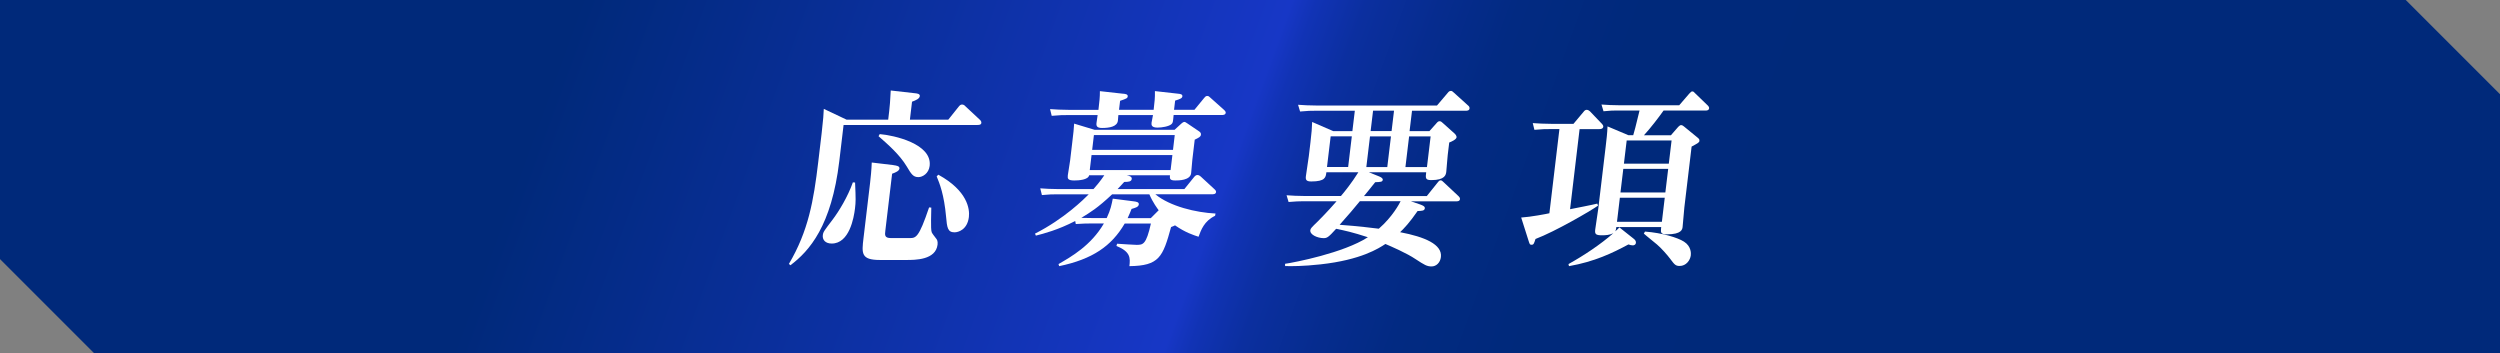 <?xml version="1.0" encoding="UTF-8"?>
<svg id="_レイヤー_2" data-name="レイヤー 2" xmlns="http://www.w3.org/2000/svg" width="530.71" height="75" xmlns:xlink="http://www.w3.org/1999/xlink" viewBox="0 0 530.71 75">
  <rect x="0" y="0" width="530.71" height="75" fill="#808080" stroke="none"/>
  <defs>
    <style>
      .cls-1 {
        fill: url(#_新規グラデーションスウォッチ_3);
      }

      .cls-2 {
        fill: #fff;
      }
    </style>
    <linearGradient id="_新規グラデーションスウォッチ_3" data-name="新規グラデーションスウォッチ 3" x1="32.6" y1="-47.56" x2="508.7" y2="126.44" gradientUnits="userSpaceOnUse">
      <stop offset=".2" stop-color="#00297a"/>
      <stop offset=".48" stop-color="#1737c6"/>
      <stop offset=".49" stop-color="#1133b5"/>
      <stop offset=".51" stop-color="#0b2f9f"/>
      <stop offset=".54" stop-color="#062c8e"/>
      <stop offset=".57" stop-color="#022a82"/>
      <stop offset=".62" stop-color="#00297b"/>
      <stop offset=".74" stop-color="#00297a"/>
    </linearGradient>
  </defs>
  <g id="_デザイン" data-name="デザイン">
    <g id="ttl_application-requirements">
      <path class="cls-1" d="M530.71,75H20C12.19,67.19,7.81,62.81,0,55V0s510.71,0,510.71,0c7.81,7.81,12.19,12.19,20,20v55Z"/>
      <g>
        <path class="cls-2" d="M201.3,25.41l2.19-2.74c.23-.28.41-.48.73-.48s.54.16.75.4l3.11,2.9s.29.28.25.6c-.05.44-.57.44-.89.44h-28.36l-.91,7.66c-1.64,13.78-6.36,19.1-10.38,22.12l-.32-.28c4.13-6.99,5.25-13.38,6.23-21.64l.73-6.16c.32-2.7.43-4.29.45-5.12l4.85,2.3h8.82l.22-1.87c.08-.63.24-2.38.32-4.33l5.21.59c.39.04,1.02.12.96.6-.07.55-.78.87-1.65,1.19l-.45,3.81h8.14ZM181.52,38.75c.16,3.65.15,4.05-.02,5.52-.24,1.98-1.2,7.43-4.94,7.43-1.35,0-2.01-.79-1.89-1.79.09-.71.31-.95,2.06-3.26,1.36-1.79,3.24-4.88,4.32-7.94l.47.04ZM189.67,35.06c.55.08,1.33.16,1.27.71-.06.52-.78.83-1.56,1.11l-1.44,12.11c-.11.91-.18,1.55,1.21,1.55h3.89c1.39,0,1.99,0,4.19-6.51l.47.04c.02.83-.19,4.57.09,5.24.06.2.61.91.92,1.31.17.2.41.52.32,1.31-.39,3.26-4.72,3.26-6.66,3.26h-5.56c-4.05,0-3.89-1.39-3.5-4.65l1.4-11.75c.12-.99.3-2.82.35-4.29l4.62.55ZM186.76,28.47c2.95.24,11.16,2.03,10.59,6.75-.19,1.59-1.48,2.38-2.39,2.38-1.11,0-1.51-.64-2.47-2.26-1.52-2.54-4.01-4.69-5.99-6.43l.25-.44ZM199.2,37.09c6.19,3.41,6.68,7.27,6.48,8.97-.32,2.7-2.25,3.26-3.05,3.26-1.47,0-1.59-1.03-1.79-3.3-.43-4.77-1.38-7.07-2-8.58l.36-.36Z"/>
        <path class="cls-2" d="M219.72,49.59c6.21-3.14,10.45-7.38,11.4-8.34h-6.55c-1.39,0-1.55,0-3.39.16l-.35-1.43c1.14.08,2.36.16,3.95.16h7.35c.6-.68,1.42-1.63,2.3-2.94h-3.22c-.2.99-2.24,1.11-3.15,1.11-1.39,0-1.46-.4-1.38-1.11.05-.44.44-2.66.49-3.14l.46-3.89c.25-2.1.33-2.74.39-3.93l4.33,1.31h17l1.38-1.27c.09-.08.44-.4.68-.4.2,0,.27.08.71.36l2.35,1.59c.37.24.5.44.47.75-.05.44-.35.6-1.32,1.07l-.5,4.21c-.05.44-.21,2.46-.26,2.9-.18,1.55-2.69,1.55-3.36,1.55-1.23,0-1.18-.4-1.14-1.11h-9.21c.78.16,1.15.36,1.1.79-.07.6-.79.63-1.59.63-.5.56-.77.83-1.41,1.51h14.18l2.05-2.54c.19-.24.45-.44.69-.44.36,0,.57.2.72.32l2.97,2.74c.11.08.32.32.29.56-.06.47-.57.47-.89.47h-12c3.11,2.58,8.67,3.89,12.78,4.09l-.1.48c-2.32,1.11-2.98,3.02-3.51,4.45-1.07-.36-2.76-.87-4.99-2.42-.3.16-.34.16-.84.36-1.75,6.39-2.53,8.22-8.85,8.3.21-1.75.25-3.06-2.75-4.29l.14-.47c1.34.08,3.51.24,4.1.24,1.39,0,2.07,0,3.08-4.53h-5.56c-2.8,4.8-6.86,7.58-13.91,9.05l-.15-.44c2.69-1.55,6.9-3.93,9.64-8.62h-2.58c-1.23,0-1.39,0-3.39.12l-.12-.64c-3.72,1.91-6.63,2.66-8.35,3.1l-.19-.44ZM238.43,19.89c.35.04,1.02.08.97.56-.05.4-.22.48-1.62.95l-.23,1.91h7.35c.2-1.71.3-2.5.27-3.97l4.9.55c.39.04.98.08.93.56-.05.4-.42.56-1.54.91l-.23,1.95h4.33l2.05-2.5c.14-.16.33-.44.65-.44s.46.16.67.36l2.98,2.66c.14.12.31.36.29.55-.06.48-.61.48-.89.48h-10.17c-.14,1.47-.15,1.63-.43,1.91-.54.52-2.08.76-2.99.76-1.23,0-1.33-.52-1.27-1.03.02-.2.08-.36.31-1.63h-7.35c-.02.2-.08.99-.1,1.19-.15,1.27-1.81,1.55-3.36,1.55-1.11,0-1.26-.44-1.18-1.07.02-.2.04-.36.24-1.67h-6.36c-1.27,0-1.35,0-3.39.16l-.35-1.43c1.14.08,2.36.16,3.99.16h6.28c.22-1.87.31-2.62.31-3.97l4.94.55ZM234.93,46.3c.85-1.79,1.06-2.94,1.29-4.13l4.38.56c.63.08,1.21.16,1.15.67-.07.56-.76.72-1.54.95-.23.6-.46,1.15-.83,1.95h4.92l1.67-1.67c-.24-.32-1.24-1.63-1.98-3.38h-7.9c-3.13,2.94-4.67,3.85-6.55,5,1.31.04,1.86.04,2.5.04h2.9ZM231.72,32.92l-.38,3.18h17.16l.38-3.18h-17.16ZM232.22,28.67l-.37,3.14h17.16l.37-3.14h-17.16Z"/>
        <path class="cls-2" d="M292.75,37.44c.49.2.82.44.79.72-.06.47-.45.47-1.61.52-.79.99-2.15,2.7-2.38,2.94h13.34l2.29-2.86c.14-.16.33-.48.65-.48.24,0,.41.2.63.4l3.18,2.98c.11.12.32.32.29.6-.06.48-.53.48-.81.48h-9.61l1.87.63c.3.12,1.15.36,1.09.83-.07.56-.58.56-1.54.6-1.73,2.5-2.77,3.57-3.71,4.49,5.2.99,8.99,2.58,8.66,5.28-.14,1.19-.99,1.99-1.98,1.99s-1.51-.32-3.39-1.55c-1.87-1.27-5.2-2.7-6.41-3.22-1.38.91-5.13,3.38-13.78,4.33-3.7.4-6.05.4-7.51.36l-.02-.48c1.98-.28,12.43-2.3,17.59-5.64-3.29-1.07-4.8-1.39-6.74-1.79-1.65,1.83-1.94,1.98-2.66,1.98-1.27,0-2.93-.71-2.82-1.67.05-.4.22-.55,1.66-1.95,1.94-1.95,3.23-3.42,3.92-4.21h-7.07c-.87,0-1.75.04-3.12.16l-.43-1.43c1.22.08,2.4.16,3.99.16h7.55c.65-.76,2.27-2.74,3.7-5.04h-6.79c-.13,1.07-.23,1.95-3.21,1.95-1.07,0-1.23-.36-1.14-1.11.08-.68.55-3.61.62-4.25l.34-2.86c.27-2.26.32-3.02.37-4.41l4.49,1.95h4.05l.52-4.33h-8.5c-.75,0-1.47,0-3.12.16l-.43-1.43c1.14.08,2.4.16,3.99.16h25.5l2.26-2.66c.23-.28.37-.44.69-.44.2,0,.31.04.63.36l3.12,2.82c.11.08.24.32.21.55-.06.48-.57.48-.85.48h-11.36l-.52,4.33h4.21l1.42-1.59c.33-.4.5-.52.74-.52.28,0,.46.16.71.4l2.48,2.22c.18.16.45.52.42.79-.06.48-1.11.95-1.56,1.11l-.32,2.66c-.07.55-.26,3.21-.3,3.49-.08.68-.22,1.83-3.2,1.83-1.27,0-1.22-.44-1.07-1.67h-12.19l2.16.87ZM286.97,28.94h-4.49l-.78,6.51h4.49l.78-6.51ZM288.67,42.72c-1.03,1.27-2.64,3.18-4.29,5,4.02.28,7.26.71,8.32.83,2.92-2.54,4.37-5.32,4.63-5.84h-8.66ZM290.05,35.46h4.45l.78-6.51h-4.45l-.78,6.51ZM290.96,27.83h4.45l.52-4.33h-4.45l-.52,4.33ZM298.35,35.46h4.57l.78-6.51h-4.57l-.78,6.51Z"/>
        <path class="cls-2" d="M322.92,46.18c2-.12,5.5-.79,5.99-.91l2.13-17.87h-1.91c-1.27,0-1.43,0-3.4.16l-.35-1.43c1.18.08,2.4.16,3.99.16h4.65l2.13-2.54c.19-.24.37-.44.69-.44s.57.24.68.32l2.58,2.7c.11.12.28.36.25.56-.06.48-.58.52-.9.52h-4.13l-2.02,17c.81-.16,4.88-.95,5.78-1.19l.15.44c-1.56,1.11-9.07,5.48-13.27,7.07-.32.99-.38,1.23-.86,1.23-.32,0-.38-.12-.58-.75l-1.59-5ZM354.71,28.71l1.56-1.79c.27-.28.44-.36.6-.36.24,0,.46.16.6.28l2.86,2.34c.29.24.47.4.43.71-.04.36-.21.44-1.66,1.23l-1.54,12.91c-.08.67-.3,3.54-.37,4.13-.06.52-.19,1.59-3.37,1.59-1.23,0-1.3-.4-1.21-1.19l.04-.36h-9.53c-.04.32-.07.6-.23.91.22-.2.53-.44.89-.83l2.9,2.3c.44.32.64.6.6.99-.04.36-.38.52-.66.52s-.59-.08-.93-.2c-3.39,1.83-7.19,3.65-12.62,4.61l-.11-.44c3.28-1.82,6.81-4.17,9.52-6.55-.8.4-1.64.44-2.44.44-1.31,0-1.52-.28-1.4-1.23.09-.71.57-3.81.65-4.45l1.56-13.07c.19-1.59.35-2.94.4-4.37l4.43,1.87h1.03c.24-.71.49-1.79,1.34-5.24h-4.53c-1.07,0-1.59,0-3.12.16l-.43-1.43c1.14.08,2.36.16,3.99.16h12.51l2.12-2.46c.36-.4.49-.48.65-.48.24,0,.27.04.66.44l2.67,2.58s.29.28.25.56c-.06.48-.57.48-.77.48h-8.9c-1.1,1.55-2.74,3.69-4.16,5.24h5.68ZM343.87,41.97l-.61,5.12h9.53l.61-5.12h-9.53ZM344.6,35.85l-.6,5h9.53l.6-5h-9.53ZM345.32,29.82l-.59,4.93h9.53l.59-4.93h-9.53ZM349.21,49.16c3.66.28,6.92,1.27,8.28,2.14,1.55.99,1.49,2.5,1.44,2.9-.12,1.03-.98,2.26-2.37,2.26-.87,0-1.11-.32-1.97-1.47-.58-.79-1.94-2.34-2.85-3.1-2.28-1.87-2.53-2.06-2.78-2.3l.25-.44Z"/>
      </g>
    </g>
  </g>
</svg>